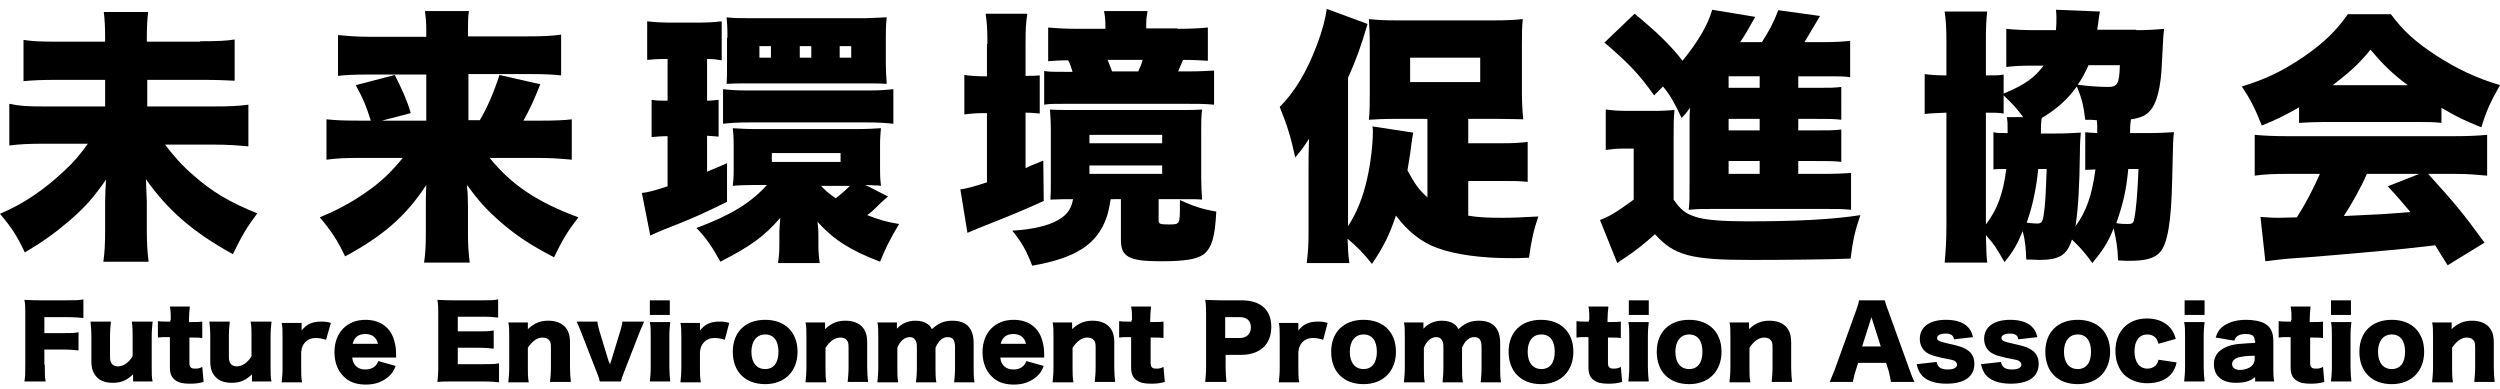 <?xml version="1.0" encoding="utf-8"?>
<!-- Generator: Adobe Illustrator 24.1.2, SVG Export Plug-In . SVG Version: 6.00 Build 0)  -->
<svg version="1.1" id="レイヤー_1" xmlns="http://www.w3.org/2000/svg" xmlns:xlink="http://www.w3.org/1999/xlink" x="0px"
	 y="0px" viewBox="0 0 563.6 87.7" style="enable-background:new 0 0 563.6 87.7;" xml:space="preserve">
<g>
	<path d="M45.1,9.3c4,0,6-0.1,7.8-0.4v9.3C51,18.1,49,18,45.2,18h-12v6h15c3.5,0,5.7-0.1,7.8-0.4v9.4c-2.2-0.2-4.5-0.4-7.8-0.4H37.2
		c2,2.6,3.9,4.8,6.5,7c4.2,3.7,8.1,6,14.3,8.5c-2.4,3.2-3.5,5.1-5.5,9.2c-8.9-4.9-14.7-9.9-19.6-16.9c0.1,3.1,0.2,4.7,0.2,5v6.6
		c0,2.4,0.1,4.7,0.4,7H23.3c0.3-2.1,0.4-4.1,0.4-6.9v-6.5c0-1.1,0.1-3.6,0.2-5.1c-2.8,4-4.7,6.2-8.3,9.3c-3.4,2.9-6.1,4.8-10,7.1
		c-1.7-3.6-2.9-5.5-5.6-8.7c5.4-2.3,9.9-5.4,14.4-9.6c2.2-2,3.7-3.8,5.4-6.2H9.9c-3.5,0-5.4,0.1-7.8,0.4v-9.4
		C4.4,23.9,6.3,24,9.9,24h13.8v-6H13.2c-4.1,0-5.8,0.1-7.9,0.3V9c1.9,0.3,3.8,0.4,7.8,0.4h10.6v-1c0-2.2-0.1-4.2-0.3-5.7h10
		c-0.2,1.4-0.3,3.8-0.3,5.7v1H45.1z"/>
	<path d="M108.1,27.2c1.7-2.8,3.2-6.3,4.5-10.3l9.2,2.1c-1.2,3.1-2.4,5.7-3.8,8.2h3.7c3.7,0,5.5-0.1,7.2-0.3V36
		c-2.2-0.2-4.5-0.4-7.7-0.4h-10.8c4.9,6.1,10.8,10,20,13.4c-2.5,3.2-3.6,5.1-5.5,9c-5.4-2.8-8.5-4.9-12-7.9
		c-3.2-2.8-5.1-4.9-7.6-8.4c0,0.7,0,0.8,0.1,1.5c0,0.3,0.1,1.4,0.1,3.3v6.3c0,2.2,0.1,4.1,0.4,6.4H95.6c0.3-2,0.4-3.8,0.4-6.4v-6.1
		c0-1.3,0-2.9,0.1-5c-4.5,6.9-9.6,11.4-18.3,16.1c-1.7-3.6-3.1-5.7-5.7-8.8c3.4-1.4,6.9-3.2,10.2-5.5c3.4-2.3,5.9-4.7,8.5-7.9h-9.6
		c-3.3,0-5.4,0.1-7.6,0.4v-9.1c2,0.2,3.5,0.3,7.5,0.3h2.5c-1.1-3.4-1.6-4.7-3.4-8l8.8-2.3c1.7,3.4,2.8,5.8,3.6,8.6l-6.5,1.7h10V16.8
		H83.1c-3.2,0-5,0.1-6.9,0.3V7.9c2.1,0.2,4.1,0.4,7.5,0.4h12.4V6.8c0-1.7-0.1-2.8-0.3-4.3h9.9c-0.2,1.5-0.2,2.6-0.2,4.4v1.3h13.4
		c3.5,0,5.6-0.1,7.6-0.4v9.2c-1.8-0.2-3.6-0.3-6.9-0.3h-14v10.4H108.1z"/>
	<path d="M149.8,13.3c-1.6,0-2.8,0.1-3.9,0.2V4.8c1.6,0.2,3.3,0.3,5.4,0.3h5.9c2.3,0,3.9-0.1,5.5-0.3v8.8c-1.1-0.2-2-0.3-2.9-0.3
		h-0.4v9.4c1.1,0,1.5-0.1,2.6-0.2v8.3c-1-0.1-1.3-0.1-2.6-0.2v8.1c1.4-0.6,2.1-0.9,4.5-1.9v8.7c-5.7,2.8-7.9,3.8-14.1,6.2
		c-1.5,0.6-2.3,1-3.2,1.4l-1.9-9.6c1.1-0.1,2.5-0.4,5.8-1.5V30.7c-1.4,0-2.4,0.1-3.6,0.2v-8.4c1.1,0.2,2,0.2,3.6,0.2v-9.4H149.8z
		 M199.5,44.9c-0.1,0.1-0.1,0.1-0.9,0.8c-1.6,1.6-1.9,1.9-3.1,2.8c2.6,1,4.1,1.5,7.2,2c-1.9,3.1-3.1,5.5-4.3,8.5
		c-6.8-2.6-10.5-5-14.1-9c0.2,2,0.2,2,0.2,3.2v2.1c0,1.6,0.1,2.6,0.3,4h-9.4c0.2-1.5,0.3-2.2,0.3-4.5v-2.5c0-0.6,0.1-1.5,0.2-3.2
		c-3.6,4.2-6.7,6.4-13.5,9.9c-1.7-3.1-3.2-5.4-5.4-7.6c7.8-2.9,12.3-5.7,15.9-9.7h-2.8c-2,0-4.2,0.1-4.9,0.2
		c0.1-0.8,0.2-1.7,0.2-3.8v-5.4c0-2-0.1-2.7-0.2-3.8c1.6,0.1,3.1,0.2,5.4,0.2h22.2c2.5,0,4.5-0.1,5.8-0.2c-0.1,1.1-0.2,2.2-0.2,3.8
		v5.7c0,1.6,0.1,2.5,0.2,3.5c-0.5-0.1-1.3-0.1-3.5-0.2l5.1,2.6L199.5,44.9z M163,20.1c1.7,0.2,3.2,0.3,5.9,0.3h26.6
		c2.7,0,4-0.1,5.9-0.3v7.8c-1.9-0.2-3.3-0.3-5.8-0.3h-26.7c-2.6,0-4.2,0.1-5.9,0.3V20.1z M164,8.5c0-2.6-0.1-3.6-0.2-4.6
		c1.5,0.2,3.1,0.2,4.8,0.2H195c0.8,0,2.5-0.1,4.9-0.2c-0.2,1.9-0.2,3.1-0.2,4.6v5.9c0,1.3,0.1,3,0.2,4.5c-1.6-0.1-2.1-0.1-4.8-0.1
		h-26.5c-2.5,0-3.1,0-4.8,0.1c0.1-1.2,0.1-1.9,0.1-4.5V8.5z M173.8,10.4h-2.6v2.6h2.6V10.4z M174,36.5h15.5v-2H174V36.5z
		 M182.9,10.4h-2.6v2.6h2.6V10.4z M185.1,41.9c1,1.1,1.6,1.6,3.3,2.8c1.3-1,2.2-1.8,3.2-2.8H185.1z M191.9,10.4h-2.6v2.6h2.6V10.4z"
		/>
	<path d="M222.6,9.9c0-3.3-0.1-4.8-0.4-6.8h9.4c-0.3,1.9-0.4,3.4-0.4,6.8v7.2c1.5,0,2.1,0,3.2-0.1v8.6c-1.1-0.1-2-0.2-3.2-0.2v12.5
		c0.8-0.4,0.8-0.4,4-1.7l0.1,9.1c-4.8,2.2-7.8,3.4-14.1,5.9c-1.1,0.4-2.3,1-3.1,1.3l-1.6-9.8c1.5-0.2,3.2-0.7,6-1.6V25.5h-0.8
		c-1.5,0-2.8,0.1-4.3,0.3v-8.9c1.4,0.2,2.8,0.3,4.4,0.3h0.7V9.9z M250.4,44.9c-0.4,2.3-0.6,3.1-1,4.3c-2.2,6-7,9-16.7,10.7
		c-1.3-3.4-2.3-5.2-4.5-7.9c5.3-0.3,9.3-1.4,11.4-3.1c1.3-1,2-2.2,2.3-4c-2.3,0-2.3,0-5.1,0.1c0.1-1.3,0.1-2.1,0.1-4.7V29.5
		c0-2.2-0.1-3.4-0.2-4.8c1.7,0.1,2.4,0.1,5.7,0.1h23c3.1,0,4.2,0,5.6-0.1c-0.2,1.5-0.2,2.8-0.2,4.7V40c0,1.9,0.1,3.4,0.2,5
		c-1.2-0.1-1.2-0.1-5.2-0.1h-4.6v4.8c0,0.8,0.4,0.9,2.3,0.9c2.5,0,2.5,0,2.5-4.4c0-0.1,0-0.6,0-1.1c3.1,1.4,4.8,2,8.2,2.6
		c-0.3,5.8-1,8.1-2.8,9.6c-1.5,1.1-4,1.6-9.7,1.6c-7.2,0-9-1-9-4.8v-9.2H250.4z M265.4,6.5c2.6,0,5.1-0.1,6.9-0.3v7.5
		c-1.9-0.1-3.1-0.2-5.6-0.2c-0.5,1.3-0.7,1.6-1.1,2.6h1.9c3.2,0,4.5-0.1,6.2-0.2v7.7c-2.2-0.2-3.6-0.2-6.6-0.2h-26.3
		c-3.4,0-4.1,0-5.4,0.2v-7.6c1.1,0.2,2.1,0.2,5.1,0.2h1.3c-0.3-1-0.5-1.7-1-2.6c-2.2,0-3.1,0.1-4.5,0.2V6.2c2.2,0.2,4.3,0.3,7,0.3
		h5.9V5.7c0-1.2-0.1-2.1-0.3-3.2h9.8c-0.2,1.1-0.3,1.9-0.3,3.1v0.8H265.4z M245.7,32.3H262v-1.9h-16.4V32.3z M245.7,39.2H262v-1.9
		h-16.4V39.2z M256.6,16.1c0.5-1.1,0.7-1.5,1-2.6h-7.9c0.4,0.9,0.5,1.3,1,2.6H256.6z"/>
	<path d="M330.9,48.6c2.2,0.4,4.5,0.5,7.8,0.5c2.2,0,4.5-0.1,8.1-0.3c-1.1,3.2-1.6,5.6-2.1,9.3c-2,0.1-2.9,0.1-4,0.1
		c-6.8,0-12.6-0.8-16.7-2.3c-3.6-1.3-6.7-3.8-9.3-7.3c-1.4,4.2-2.7,6.9-5.4,10.9c-1.8-2.3-3.4-3.9-5.5-5.7c0.1,2.4,0.1,3.4,0.4,5.5
		h-9.6c0.3-2.7,0.4-4.1,0.4-6.9V37.4c0-1,0-2.9,0.1-6.1c-1.1,1.7-1.6,2.4-3.1,4.2c-1-4.6-1.8-7.2-3.5-11.4c3.4-3.4,6.1-7.9,8.4-14
		c1.2-3.2,1.9-5.8,2.2-8.1l9.2,3.4c-1.4,4.8-2.6,8.2-4.4,12.1V51c2-3.1,3.4-6.6,4.3-10.7c0.8-3.4,1.3-7.8,1.3-10.6
		c0-0.5,0-0.7-0.1-1.2l9.2,1.4c-0.2,1-0.2,1.2-0.5,3.2c-0.2,1.9-0.4,2.7-0.8,5.3c1.7,3.1,2.4,4.2,4.5,6.1V26.8h-7.4
		c-2.6,0-4.3,0.1-5.8,0.2c0.2-1.9,0.2-3.5,0.2-6V9.8c0-2.3-0.1-3.7-0.2-5.5c1.7,0.2,3.5,0.3,6.6,0.3h21.4c3.2,0,4.9-0.1,6.7-0.3
		c-0.2,1.9-0.2,3-0.2,6.1v10.5c0,2.1,0.1,4,0.3,6c-0.7,0-2.6-0.1-5.7-0.1h-6.7v5.5h7.3c3.1,0,4.2-0.1,6.1-0.3v9
		c-1.8-0.2-3.1-0.2-6.1-0.2h-7.3V48.6z M317.9,18.5h15.8V13h-15.8V18.5z"/>
	<path d="M362.1,24.7c1.7,0.2,2.6,0.3,5,0.3h5.8c1.9,0,3.2-0.1,4.6-0.2c-0.2,1.9-0.2,3.2-0.2,6.8v13.4c1.6,2.3,2.7,3.2,5,3.9
		c2.1,0.7,6,1,11.7,1c10.7,0,19-0.4,25.4-1.4c-1.3,3.8-1.7,5.8-2.2,9.8c-4.8,0.2-15.1,0.3-22.6,0.3c-13.4,0-17.2-1-21.5-5.8
		c-2.6,2.3-4.3,3.7-7.5,5.8c-0.4,0.2-0.5,0.4-1,0.7l-3.9-9.7c1.7-0.6,3.7-1.7,7.6-4.6V33.5h-2.5c-1.4,0-2.2,0.1-3.8,0.3V24.7z
		 M405.5,39.2h5.5c3.1,0,4.6-0.1,6.3-0.2v8.3c-1.7-0.2-3.3-0.2-6.1-0.2h-24.4c-3.4,0-4,0-6.1,0.2c0.2-1.8,0.2-2.8,0.2-6.1V26.8
		c0-0.4,0-1.4,0.1-2.5c-0.7,1-1.3,1.7-1.9,2.3c-1.5-3.2-2.5-5.1-4.2-7.1l-2,2c-3.3-4.7-6-7.5-11.2-11.9l6.8-6.5
		c4.9,4,8.3,7.3,10.8,10.6c3.5-4.3,5.7-8,6.7-11.5l9.7,1.6c-1.4,2.5-2.3,4.1-3.4,5.7h4.9c1.6-2.5,2.6-4.3,3.7-7.2l9.4,1.3
		c-0.3,0.5-0.3,0.5-0.7,1.2c-1,1.7-2.2,3.7-2.8,4.7h4.1c2.7,0,4.5-0.1,6.2-0.3v8.2c-1.4-0.2-2.5-0.2-4.8-0.2h-6.9v2.6h3.5
		c3.8,0,4.5,0,6.2-0.2V27c-1.6-0.2-2.5-0.2-6.2-0.2h-3.5v2.6h3.5c3.7,0,4.4,0,6.2-0.2v7.3c-1.6-0.2-2.5-0.2-6.2-0.2h-3.5V39.2z
		 M396.7,17.2h-7v2.6h7V17.2z M396.7,26.8h-7v2.6h7V26.8z M389.7,36.3v2.9h7v-2.9H389.7z"/>
	<path d="M481.6,6.8c2.3,0,4.2-0.1,6.3-0.3c-0.2,1.2-0.2,1.6-0.5,7.3c-0.2,6-1.2,9.7-2.9,11.4c-0.9,0.9-2,1.4-4.1,1.7
		c-0.1,0.6-0.2,1.5-0.2,3.1h4.1c2.6,0,3.8-0.1,5.8-0.2c-0.2,1.7-0.2,1.9-0.4,10.6c-0.2,9.5-1,14.4-2.7,16.4c-1.2,1.4-3.2,2-6.9,2
		c-0.6,0-1.5,0-2.6-0.1c-0.1-2.9-0.4-4.6-1-7.2c-1.3,3.2-2.4,4.9-4.8,7.8c-1.6-2.2-2.6-3.4-4.6-5.3c-1.1,3.5-2.8,4.6-7.4,4.6
		c-0.4,0-1.3-0.1-2.9-0.1c-0.1-2.5-0.2-4.1-0.8-6.4c-1.2,2.9-2,4.4-4.1,7c-2.2-3.8-2.2-3.8-4.2-6.1c0.1,3.4,0.1,4.6,0.3,6.2h-9.6
		c0.2-2,0.4-4.7,0.4-8.5V25.4c-2,0.1-3.4,0.1-4.9,0.3v-9c1.5,0.2,2.8,0.3,4.9,0.3V9.4c0-2.9-0.1-4.8-0.4-6.8h9.6
		c-0.2,1.8-0.3,3.2-0.3,6.5V17c2.4,0,3,0,4-0.2v4.3c4.8-2,7-3.6,9-6.3h-2.6c-2.6,0-4.2,0.1-5.8,0.3V6.5c1.7,0.2,4.2,0.3,6.4,0.3h4.8
		c0.1-1.1,0.1-1.9,0.1-2.7c0-0.7,0-0.9-0.1-1.9l9.9,0.4c-0.1,0.5-0.1,0.5-0.4,2.7c-0.1,0.7-0.1,0.8-0.2,1.4H481.6z M456.1,26.4
		c-1.3-1.8-2.2-2.8-4.4-4.9v4.1c-1.1-0.2-1.9-0.2-4-0.2v25.2c2.6-3.4,3.9-7,4.6-12.5h-0.5c-1.3,0-1.7,0-2.4,0.1v-8.4
		c0.8,0.2,1.3,0.2,3.2,0.2c0-2.1,0-2.8-0.2-3.6H456.1z M459.5,38.1c-0.5,4.8-1.3,8.4-2.6,12.1c0.7,0.1,1.9,0.2,2.3,0.2
		c1,0,1.3-0.4,1.5-1.8c0.4-2.3,0.5-5,0.7-10.5H459.5z M470,29.8c0.8,0.1,1.1,0.1,2.8,0.2c0-0.2,0-0.7,0-1.2c0-0.7,0-1.2-0.1-1.7
		c-1.1-0.1-1.3-0.1-2.6-0.1c-0.4-3.3-0.8-4.9-1.9-7.5c-2.1,2.9-4.4,5-7.9,7.1c-0.1,0.5-0.2,1.1-0.2,3.5h3.2c2.6,0,3.8-0.1,5.8-0.2
		c-0.1,1.2-0.2,2.4-0.2,4.2c-0.1,8.2-0.4,12.9-1,16.9c2.5-3.4,3.7-7,4.5-12.8c-1,0-1.5,0.1-2.3,0.1V29.8z M470.8,14.8
		c-0.8,1.7-1.4,2.9-2.4,4.3c2,0.3,5,0.5,6.9,0.5c2,0,2.5-0.7,2.6-4.9H470.8z M479.8,38.1c-0.5,5-1.1,7.6-2.7,12.2
		c1.1,0.2,1.9,0.2,2.6,0.2c0.9,0,1.3-0.2,1.4-1c0.5-2.2,0.8-6.4,1-11.4H479.8z"/>
	<path d="M518.3,24.2c-3,1.7-4.9,2.7-8.4,4.1c-1.5-3.8-2.5-5.8-4.5-8.8c5.5-1.7,9-3.4,13.8-6.6c4.8-3.3,7.5-6,10.1-9.7h9.7
		c2.8,3.8,5.6,6.3,10.2,9.3c4.8,3.1,9.1,5.1,14.4,6.7c-2,3.5-3.1,5.8-4.2,9.5c-3.5-1.4-5.5-2.3-9-4.4v3.4c-1.8-0.2-3.2-0.2-5.7-0.2
		H524c-2,0-3.9,0.1-5.7,0.2V24.2z M515.6,39.2c-3.1,0-5.2,0.1-7.3,0.4v-9.2c2.1,0.2,4.6,0.3,7.3,0.3h37.8c2.9,0,5.1-0.1,7.3-0.3v9.2
		c-2.2-0.2-4.2-0.4-7.3-0.4h-6c6,6.6,7.9,8.9,12.7,15.5l-8.3,5.1c-1.4-2.2-1.4-2.2-2.8-4.5c-7,0.8-7,0.8-10.3,1.1
		c-4,0.4-20.2,1.8-22.7,1.9c-2.1,0.2-3.8,0.4-5.3,0.6l-1.1-10c1.6,0.1,2.6,0.2,4,0.2c0.7,0,0.7,0,4.2-0.1c2-3.1,3.7-6.4,5.2-9.8
		H515.6z M542.8,19.2c-3.5-2.6-5.7-4.8-8.4-8c-2.6,3.2-4.5,4.9-8.5,8H542.8z M533.6,39.2c-1.4,3.2-3.4,6.7-5.2,9.5
		c8.8-0.4,8.8-0.4,15-0.9c-1.7-2-2.5-3-5.1-5.8l7.1-2.8H533.6z"/>
</g>
<g>
	<path d="M10.1,82.2c0,2.1,0,2.9,0.2,3.8H5.5c0.2-1,0.2-1.9,0.2-3.8V70.8c0-1.5,0-2.2-0.2-3.2c0.9,0,1.5,0.1,3.2,0.1h6.4
		c1.9,0,2.7,0,3.7-0.2v4.2c-1-0.1-1.8-0.2-3.7-0.2h-5.1v3.6h4.2c1.7,0,2.6,0,3.5-0.2v4.1c-1-0.1-1.9-0.2-3.5-0.2h-4.2V82.2z"/>
	<path d="M34.4,72.6c-0.1,1-0.2,2-0.2,3.3v6.8c0,1.5,0,2.4,0.2,3.3H30v-1c0-0.1,0-0.4,0-0.6c-1.5,1.4-2.7,1.9-4.6,1.9
		c-1.5,0-2.7-0.4-3.5-1.2c-0.9-0.9-1.3-2-1.3-3.7v-5.6c0-1.3-0.1-2.4-0.2-3.3h4.6c-0.1,1.1-0.2,2-0.2,3.3v4.5c0,0.9,0.1,1.3,0.4,1.7
		c0.3,0.4,0.8,0.6,1.4,0.6c1.2,0,2.5-0.9,3.3-2.3v-4.5c0-1.2,0-2.2-0.2-3.3H34.4z"/>
	<path d="M38.5,72.1c0-1.1,0-2-0.2-3h4.5c-0.1,0.9-0.2,2-0.2,3v0.5h0.8c1,0,1.5,0,2.2-0.1v3.7c-0.7-0.1-1.2-0.1-2-0.1h-0.9v5.7
		c0,0.6,0.1,0.9,0.4,1.1c0.2,0.2,0.6,0.2,1,0.2c0.6,0,1-0.1,1.5-0.4l0.3,3.4c-1,0.3-1.9,0.4-3.1,0.4c-1.5,0-2.5-0.2-3.3-0.8
		c-0.8-0.6-1.2-1.4-1.2-2.9V76h-0.8c-0.7,0-1.3,0-1.9,0.1v-3.7c0.6,0.1,1.2,0.1,2,0.1h0.8V72.1z"/>
	<path d="M61.2,72.6c-0.1,1-0.2,2-0.2,3.3v6.8c0,1.5,0,2.4,0.2,3.3h-4.4v-1c0-0.1,0-0.4,0-0.6c-1.5,1.4-2.7,1.9-4.6,1.9
		c-1.5,0-2.7-0.4-3.5-1.2c-0.9-0.9-1.3-2-1.3-3.7v-5.6c0-1.3-0.1-2.4-0.2-3.3h4.6c-0.1,1.1-0.2,2-0.2,3.3v4.5c0,0.9,0.1,1.3,0.4,1.7
		c0.3,0.4,0.8,0.6,1.4,0.6c1.2,0,2.5-0.9,3.3-2.3v-4.5c0-1.2,0-2.2-0.2-3.3H61.2z"/>
	<path d="M73.5,76.6c-1-0.3-1.6-0.4-2.3-0.4c-1.1,0-2,0.4-2.6,1.2c-0.4,0.5-0.6,1-0.7,2v3.5c0,1.4,0,2.3,0.2,3.3h-4.6
		c0.1-1.1,0.2-1.9,0.2-3.3v-6.8c0-1.6,0-2.4-0.2-3.3H68v1.7c1.1-1.4,2.4-2,4.4-2c0.7,0,1.2,0,2.2,0.3L73.5,76.6z"/>
	<path d="M79.4,80.6c0.2,1.8,1.3,2.7,3,2.7c0.9,0,1.7-0.3,2.2-0.8c0.3-0.3,0.5-0.6,0.7-1.1l3.9,1.1c-0.5,1.2-0.8,1.7-1.5,2.3
		c-1.3,1.2-3,1.9-5.2,1.9c-2.2,0-3.9-0.6-5.1-1.9c-1.3-1.3-2-3.2-2-5.4c0-4.4,2.8-7.3,7-7.3c3.5,0,5.9,1.9,6.6,5.2
		c0.2,0.7,0.3,1.6,0.3,2.9c0,0.1,0,0.2,0,0.4H79.4z M85.2,77.5c-0.3-1.4-1.3-2.2-2.8-2.2c-1.6,0-2.5,0.7-2.9,2.2H85.2z"/>
	<path d="M112.6,86.2c-1-0.1-1.7-0.2-3.7-0.2h-7c-1.7,0-2.3,0-3.3,0.1c0.1-0.9,0.2-1.7,0.2-3.2V70.8c0-1.4,0-2.1-0.2-3.2
		c0.9,0,1.5,0.1,3.3,0.1h7.1c1.5,0,2.3,0,3.3-0.2v4.1c-1-0.1-1.8-0.2-3.3-0.2h-5.8v3.3h4.8c1.5,0,2,0,3.3-0.2v4.1
		c-1-0.1-1.8-0.2-3.3-0.2h-4.8v3.7h5.7c1.7,0,2.7,0,3.6-0.2V86.2z"/>
	<path d="M114.6,86.1c0.1-1,0.2-2,0.2-3.3v-6.8c0-1.5,0-2.5-0.2-3.3h4.4v0.9c0,0.1,0,0.5,0,0.6c1.4-1.3,2.7-1.9,4.6-1.9
		c1.5,0,2.7,0.4,3.6,1.2c0.9,0.9,1.3,2,1.3,3.7v5.6c0,1.3,0.1,2.4,0.2,3.3H124c0.1-1.1,0.2-2,0.2-3.3v-4.5c0-0.9-0.1-1.3-0.4-1.6
		c-0.3-0.4-0.8-0.6-1.5-0.6c-1.2,0-2.3,0.8-3.3,2.3v4.5c0,1.3,0,2.2,0.2,3.3H114.6z"/>
	<path d="M134.7,72.6c0,0.5,0.2,1,0.4,1.9l2.1,6.9c0,0,0,0.1,0.1,0.2c0.1,0.2,0.1,0.2,0.2,0.6c0.1-0.2,0.1-0.3,0.1-0.4
		c0,0,0-0.1,0.1-0.2c0-0.1,0.1-0.2,0.1-0.3l2.1-6.9c0.2-0.8,0.4-1.4,0.4-1.9h4.9c-0.4,1-0.6,1.4-0.9,2.1l-3.7,9.5
		c-0.4,1-0.5,1.3-0.6,1.9h-4.8c-0.1-0.6-0.2-0.9-0.6-1.9l-3.7-9.5c-0.1-0.3-0.4-1-0.9-2.1H134.7z"/>
	<path d="M151.1,72.6c-0.1,0.9-0.2,1.8-0.2,3.3v6.8c0,1.2,0.1,2.4,0.2,3.3h-4.6c0.1-1.1,0.2-1.9,0.2-3.3v-6.8c0-1.4,0-2.3-0.2-3.3
		H151.1z M151,67.7V71h-4.5v-3.3H151z"/>
	<path d="M163.4,76.6c-1-0.3-1.6-0.4-2.3-0.4c-1.1,0-2,0.4-2.6,1.2c-0.4,0.5-0.6,1-0.7,2v3.5c0,1.4,0,2.3,0.2,3.3h-4.6
		c0.1-1.1,0.2-1.9,0.2-3.3v-6.8c0-1.6,0-2.4-0.2-3.3h4.4v1.7c1.1-1.4,2.4-2,4.4-2c0.7,0,1.2,0,2.2,0.3L163.4,76.6z"/>
	<path d="M165.2,79.3c0-4.4,2.8-7.2,7.3-7.2c4.5,0,7.3,2.8,7.3,7.2c0,4.4-2.9,7.3-7.3,7.3C168,86.6,165.2,83.8,165.2,79.3z
		 M169.4,79.3c0,2.5,1.2,3.9,3.1,3.9c1.9,0,3-1.4,3-3.9c0-2.5-1.1-3.9-3-3.9C170.6,75.4,169.4,76.9,169.4,79.3z"/>
	<path d="M181.6,86.1c0.1-1,0.2-2,0.2-3.3v-6.8c0-1.5,0-2.5-0.2-3.3h4.4v0.9c0,0.1,0,0.5,0,0.6c1.4-1.3,2.7-1.9,4.6-1.9
		c1.5,0,2.7,0.4,3.6,1.2c0.9,0.9,1.3,2,1.3,3.7v5.6c0,1.3,0.1,2.4,0.2,3.3h-4.6c0.1-1.1,0.2-2,0.2-3.3v-4.5c0-0.9-0.1-1.3-0.4-1.6
		c-0.3-0.4-0.8-0.6-1.5-0.6c-1.2,0-2.3,0.8-3.3,2.3v4.5c0,1.3,0,2.2,0.2,3.3H181.6z"/>
	<path d="M197.8,86.1c0.1-1,0.2-1.9,0.2-3.3v-6.8c0-1.7,0-2.5-0.2-3.3h4.4v0.9c0,0.1,0,0.1,0,0.3c0,0,0,0,0,0.1c0,0,0,0.1,0,0.1
		c1.1-1.2,2.5-1.8,4.2-1.8c1.2,0,2.1,0.3,2.8,0.8c0.4,0.3,0.6,0.6,0.9,1.1c1.4-1.3,2.7-1.9,4.6-1.9c3.2,0,4.8,1.7,4.8,5.1v5.5
		c0,1.4,0,2.3,0.2,3.3h-4.6c0.1-1,0.2-1.8,0.2-3.3v-4.6c0-1.7-0.5-2.3-1.7-2.3c-1.1,0-2.1,0.9-2.7,2.4v4.5c0,1.3,0,2.3,0.2,3.3h-4.6
		c0.1-1,0.2-1.9,0.2-3.3v-4.6c0-0.9-0.1-1.3-0.4-1.7c-0.2-0.4-0.7-0.6-1.2-0.6c-1.2,0-2.2,0.9-2.8,2.4v4.5c0,1.4,0,2.3,0.2,3.3
		H197.8z"/>
	<path d="M225.5,80.6c0.2,1.8,1.3,2.7,3,2.7c0.9,0,1.7-0.3,2.2-0.8c0.3-0.3,0.5-0.6,0.7-1.1l3.9,1.1c-0.5,1.2-0.8,1.7-1.5,2.3
		c-1.3,1.2-3,1.9-5.2,1.9c-2.2,0-3.9-0.6-5.1-1.9c-1.3-1.3-2-3.2-2-5.4c0-4.4,2.8-7.3,7-7.3c3.5,0,5.9,1.9,6.6,5.2
		c0.2,0.7,0.3,1.6,0.3,2.9c0,0.1,0,0.2,0,0.4H225.5z M231.3,77.5c-0.3-1.4-1.3-2.2-2.8-2.2c-1.6,0-2.5,0.7-2.9,2.2H231.3z"/>
	<path d="M237.3,86.1c0.1-1,0.2-2,0.2-3.3v-6.8c0-1.5,0-2.5-0.2-3.3h4.4v0.9c0,0.1,0,0.5,0,0.6c1.4-1.3,2.7-1.9,4.6-1.9
		c1.5,0,2.7,0.4,3.6,1.2c0.9,0.9,1.3,2,1.3,3.7v5.6c0,1.3,0.1,2.4,0.2,3.3h-4.6c0.1-1.1,0.2-2,0.2-3.3v-4.5c0-0.9-0.1-1.3-0.4-1.6
		c-0.3-0.4-0.8-0.6-1.5-0.6c-1.2,0-2.3,0.8-3.3,2.3v4.5c0,1.3,0,2.2,0.2,3.3H237.3z"/>
	<path d="M255.2,72.1c0-1.1,0-2-0.2-3h4.5c-0.1,0.9-0.2,2-0.2,3v0.5h0.8c1,0,1.5,0,2.2-0.1v3.7c-0.7-0.1-1.2-0.1-2-0.1h-0.9v5.7
		c0,0.6,0.1,0.9,0.4,1.1c0.2,0.2,0.6,0.2,1,0.2c0.6,0,1-0.1,1.5-0.4l0.3,3.4c-1,0.3-1.9,0.4-3.1,0.4c-1.5,0-2.5-0.2-3.3-0.8
		c-0.8-0.6-1.2-1.4-1.2-2.9V76h-0.8c-0.7,0-1.3,0-1.9,0.1v-3.7c0.6,0.1,1.2,0.1,2,0.1h0.8V72.1z"/>
	<path d="M271.7,86.1c0.1-1,0.2-2,0.2-3.3v-12c0-1.2,0-2.2-0.2-3.2c1,0,1.8,0.1,3.3,0.1h4.8c4.4,0,6.8,2.1,6.8,6
		c0,3.9-2.5,6.3-6.8,6.3h-3.5v2.8c0,1.3,0.1,2.4,0.2,3.3H271.7z M279.5,76.2c1.5,0,2.5-0.9,2.5-2.4s-0.9-2.3-2.5-2.3h-3.3v4.7H279.5
		z"/>
	<path d="M298.3,76.6c-1-0.3-1.6-0.4-2.3-0.4c-1.1,0-2,0.4-2.6,1.2c-0.4,0.5-0.6,1-0.7,2v3.5c0,1.4,0,2.3,0.2,3.3h-4.6
		c0.1-1.1,0.2-1.9,0.2-3.3v-6.8c0-1.6,0-2.4-0.2-3.3h4.4v1.7c1.1-1.4,2.4-2,4.4-2c0.7,0,1.2,0,2.2,0.3L298.3,76.6z"/>
	<path d="M300.1,79.3c0-4.4,2.8-7.2,7.3-7.2c4.5,0,7.3,2.8,7.3,7.2c0,4.4-2.9,7.3-7.3,7.3C302.9,86.6,300.1,83.8,300.1,79.3z
		 M304.3,79.3c0,2.5,1.2,3.9,3.1,3.9s3-1.4,3-3.9c0-2.5-1.1-3.9-3-3.9C305.5,75.4,304.3,76.9,304.3,79.3z"/>
	<path d="M316.5,86.1c0.1-1,0.2-1.9,0.2-3.3v-6.8c0-1.7,0-2.5-0.2-3.3h4.4v0.9c0,0.1,0,0.1,0,0.3c0,0,0,0,0,0.1c0,0,0,0.1,0,0.1
		c1.1-1.2,2.5-1.8,4.2-1.8c1.2,0,2.1,0.3,2.8,0.8c0.4,0.3,0.6,0.6,0.9,1.1c1.4-1.3,2.7-1.9,4.6-1.9c3.2,0,4.8,1.7,4.8,5.1v5.5
		c0,1.4,0,2.3,0.2,3.3h-4.6c0.1-1,0.2-1.8,0.2-3.3v-4.6c0-1.7-0.5-2.3-1.7-2.3c-1.1,0-2.1,0.9-2.7,2.4v4.5c0,1.3,0,2.3,0.2,3.3h-4.6
		c0.1-1,0.2-1.9,0.2-3.3v-4.6c0-0.9-0.1-1.3-0.4-1.7c-0.2-0.4-0.7-0.6-1.2-0.6c-1.2,0-2.2,0.9-2.8,2.4v4.5c0,1.4,0,2.3,0.2,3.3
		H316.5z"/>
	<path d="M340.1,79.3c0-4.4,2.8-7.2,7.3-7.2c4.5,0,7.3,2.8,7.3,7.2c0,4.4-2.9,7.3-7.3,7.3C343,86.6,340.1,83.8,340.1,79.3z
		 M344.4,79.3c0,2.5,1.2,3.9,3.1,3.9s3-1.4,3-3.9c0-2.5-1.1-3.9-3-3.9C345.5,75.4,344.4,76.9,344.4,79.3z"/>
	<path d="M358.3,72.1c0-1.1,0-2-0.2-3h4.5c-0.1,0.9-0.2,2-0.2,3v0.5h0.8c1,0,1.5,0,2.2-0.1v3.7c-0.7-0.1-1.2-0.1-2-0.1h-0.9v5.7
		c0,0.6,0.1,0.9,0.4,1.1c0.2,0.2,0.6,0.2,1,0.2c0.6,0,1-0.1,1.5-0.4l0.3,3.4c-1,0.3-1.9,0.4-3.1,0.4c-1.5,0-2.5-0.2-3.3-0.8
		c-0.8-0.6-1.2-1.4-1.2-2.9V76h-0.8c-0.7,0-1.3,0-1.9,0.1v-3.7c0.6,0.1,1.2,0.1,2,0.1h0.8V72.1z"/>
	<path d="M371.7,72.6c-0.1,0.9-0.2,1.8-0.2,3.3v6.8c0,1.2,0.1,2.4,0.2,3.3h-4.6c0.1-1.1,0.2-1.9,0.2-3.3v-6.8c0-1.4,0-2.3-0.2-3.3
		H371.7z M371.7,67.7V71h-4.5v-3.3H371.7z"/>
	<path d="M373.5,79.3c0-4.4,2.8-7.2,7.3-7.2c4.5,0,7.3,2.8,7.3,7.2c0,4.4-2.9,7.3-7.3,7.3C376.3,86.6,373.5,83.8,373.5,79.3z
		 M377.7,79.3c0,2.5,1.2,3.9,3.1,3.9s3-1.4,3-3.9c0-2.5-1.1-3.9-3-3.9C378.9,75.4,377.7,76.9,377.7,79.3z"/>
	<path d="M389.9,86.1c0.1-1,0.2-2,0.2-3.3v-6.8c0-1.5,0-2.5-0.2-3.3h4.4v0.9c0,0.1,0,0.5,0,0.6c1.4-1.3,2.7-1.9,4.6-1.9
		c1.5,0,2.7,0.4,3.6,1.2c0.9,0.9,1.3,2,1.3,3.7v5.6c0,1.3,0.1,2.4,0.2,3.3h-4.6c0.1-1.1,0.2-2,0.2-3.3v-4.5c0-0.9-0.1-1.3-0.4-1.6
		c-0.3-0.4-0.8-0.6-1.5-0.6c-1.2,0-2.3,0.8-3.3,2.3v4.5c0,1.3,0,2.2,0.2,3.3H389.9z"/>
	<path d="M426.3,86.1c-0.2-1.1-0.3-1.6-0.5-2.4l-0.6-1.9h-6.3l-0.6,1.9c-0.3,0.9-0.4,1.6-0.6,2.4h-5.2c0.3-0.7,0.5-1.2,1.1-2.7
		l4.8-13.3c0.4-1.1,0.6-1.7,0.7-2.4h5.8c0.2,0.6,0.3,1.2,0.8,2.4l4.8,13.3c0.4,1.2,0.8,2.1,1.1,2.7H426.3z M421.9,71.5l-2.1,6.6h4.2
		L421.9,71.5z"/>
	<path d="M436.6,81.6c0.2,1.2,1,1.7,2.5,1.7c1.3,0,2.1-0.4,2.1-1.1c0-0.3-0.2-0.6-0.5-0.8c-0.3-0.2-0.6-0.3-1.8-0.5
		c-1.7-0.3-2.5-0.6-3.3-0.8c-1.1-0.4-1.8-0.9-2.2-1.6c-0.4-0.6-0.6-1.3-0.6-2.1c0-2.7,2.2-4.3,5.9-4.3c2.1,0,3.7,0.5,4.7,1.4
		c0.7,0.6,1.1,1.3,1.4,2.5l-4.3,0.5c-0.1-0.9-0.7-1.3-1.9-1.3c-1.2,0-1.9,0.4-1.9,1c0,0.6,0.5,0.8,2.7,1.3c2.2,0.5,2.9,0.7,3.6,1.1
		c1.4,0.7,2.1,1.8,2.1,3.4c0,1.2-0.4,2.2-1.1,2.9c-1.1,1.1-2.9,1.6-5.2,1.6c-2.8,0-4.8-0.8-5.8-2.2c-0.4-0.6-0.7-1.2-0.9-2.2
		L436.6,81.6z"/>
	<path d="M451.1,81.6c0.2,1.2,1,1.7,2.5,1.7c1.3,0,2.1-0.4,2.1-1.1c0-0.3-0.2-0.6-0.5-0.8c-0.3-0.2-0.6-0.3-1.8-0.5
		c-1.7-0.3-2.5-0.6-3.3-0.8c-1.1-0.4-1.8-0.9-2.2-1.6c-0.4-0.6-0.6-1.3-0.6-2.1c0-2.7,2.2-4.3,5.9-4.3c2.1,0,3.7,0.5,4.7,1.4
		c0.7,0.6,1.1,1.3,1.4,2.5l-4.3,0.5c-0.1-0.9-0.7-1.3-1.9-1.3c-1.2,0-1.9,0.4-1.9,1c0,0.6,0.5,0.8,2.7,1.3c2.2,0.5,2.9,0.7,3.6,1.1
		c1.4,0.7,2.1,1.8,2.1,3.4c0,1.2-0.4,2.2-1.1,2.9c-1.1,1.1-2.9,1.6-5.2,1.6c-2.8,0-4.8-0.8-5.8-2.2c-0.4-0.6-0.7-1.2-0.9-2.2
		L451.1,81.6z"/>
	<path d="M461.1,79.3c0-4.4,2.8-7.2,7.3-7.2c4.5,0,7.3,2.8,7.3,7.2c0,4.4-2.9,7.3-7.3,7.3C463.9,86.6,461.1,83.8,461.1,79.3z
		 M465.3,79.3c0,2.5,1.2,3.9,3.1,3.9s3-1.4,3-3.9c0-2.5-1.1-3.9-3-3.9C466.5,75.4,465.3,76.9,465.3,79.3z"/>
	<path d="M486.6,77.5c-0.2-0.7-0.3-1-0.6-1.3c-0.4-0.5-1.1-0.8-1.9-0.8c-1.8,0-2.9,1.4-2.9,3.8c0,2.4,1.1,3.9,2.9,3.9
		c0.9,0,1.7-0.4,2.1-1c0.2-0.3,0.3-0.5,0.4-1l4.1,0.6c-0.2,1-0.5,1.5-0.9,2.2c-1.1,1.6-3.1,2.5-5.7,2.5c-2.1,0-3.9-0.7-5.2-1.9
		c-1.3-1.3-2-3.2-2-5.4c0-4.4,2.8-7.3,7.1-7.3c3.4,0,5.8,1.7,6.5,4.6L486.6,77.5z"/>
	<path d="M497,72.6c-0.1,0.9-0.2,1.8-0.2,3.3v6.8c0,1.2,0.1,2.4,0.2,3.3h-4.6c0.1-1.1,0.2-1.9,0.2-3.3v-6.8c0-1.4,0-2.3-0.2-3.3H497
		z M497,67.7V71h-4.5v-3.3H497z"/>
	<path d="M508.3,76.8c0-1.1-0.6-1.5-2.1-1.5c-1.4,0-2.2,0.5-2.5,1.5l-4.2-0.7c0.4-1.3,0.9-2,1.9-2.7c1.2-0.8,2.8-1.3,5-1.3
		c1.6,0,3.2,0.3,4.1,0.8c1.4,0.8,2,2,2,4v6c0,1.3,0,2.1,0.2,3.1h-4.3v-1c-1.2,1-2.5,1.3-4.3,1.3c-1.7,0-2.9-0.4-3.8-1.2
		c-0.8-0.7-1.2-1.8-1.2-3c0-1.4,0.6-2.5,1.6-3.2c1.1-0.8,2.6-1.3,4.6-1.4c0.9-0.1,1.5-0.1,3.1-0.2V76.8z M508.3,80.2
		c-2,0-2.9,0.2-3.8,0.4c-0.8,0.3-1.3,0.8-1.3,1.5c0,0.8,0.7,1.3,1.8,1.3c0.9,0,1.9-0.3,2.5-0.8c0.5-0.4,0.8-1,0.8-1.7V80.2z"/>
	<path d="M516.6,72.1c0-1.1,0-2-0.2-3h4.5c-0.1,0.9-0.2,2-0.2,3v0.5h0.8c1,0,1.5,0,2.2-0.1v3.7c-0.7-0.1-1.2-0.1-2-0.1h-0.9v5.7
		c0,0.6,0.1,0.9,0.4,1.1c0.2,0.2,0.6,0.2,1,0.2c0.6,0,1-0.1,1.5-0.4l0.3,3.4c-1,0.3-1.9,0.4-3.1,0.4c-1.5,0-2.5-0.2-3.3-0.8
		c-0.8-0.6-1.2-1.4-1.2-2.9V76h-0.8c-0.7,0-1.3,0-1.9,0.1v-3.7c0.6,0.1,1.2,0.1,2,0.1h0.8V72.1z"/>
	<path d="M530.1,72.6c-0.1,0.9-0.2,1.8-0.2,3.3v6.8c0,1.2,0.1,2.4,0.2,3.3h-4.6c0.1-1.1,0.2-1.9,0.2-3.3v-6.8c0-1.4,0-2.3-0.2-3.3
		H530.1z M530,67.7V71h-4.5v-3.3H530z"/>
	<path d="M531.9,79.3c0-4.4,2.8-7.2,7.3-7.2c4.5,0,7.3,2.8,7.3,7.2c0,4.4-2.9,7.3-7.3,7.3C534.7,86.6,531.9,83.8,531.9,79.3z
		 M536.1,79.3c0,2.5,1.2,3.9,3.1,3.9s3-1.4,3-3.9c0-2.5-1.1-3.9-3-3.9C537.3,75.4,536.1,76.9,536.1,79.3z"/>
	<path d="M548.3,86.1c0.1-1,0.2-2,0.2-3.3v-6.8c0-1.5,0-2.5-0.2-3.3h4.4v0.9c0,0.1,0,0.5,0,0.6c1.4-1.3,2.7-1.9,4.6-1.9
		c1.5,0,2.7,0.4,3.6,1.2c0.9,0.9,1.3,2,1.3,3.7v5.6c0,1.3,0.1,2.4,0.2,3.3h-4.6c0.1-1.1,0.2-2,0.2-3.3v-4.5c0-0.9-0.1-1.3-0.4-1.6
		c-0.3-0.4-0.8-0.6-1.5-0.6c-1.2,0-2.3,0.8-3.3,2.3v4.5c0,1.3,0,2.2,0.2,3.3H548.3z"/>
</g>
</svg>
